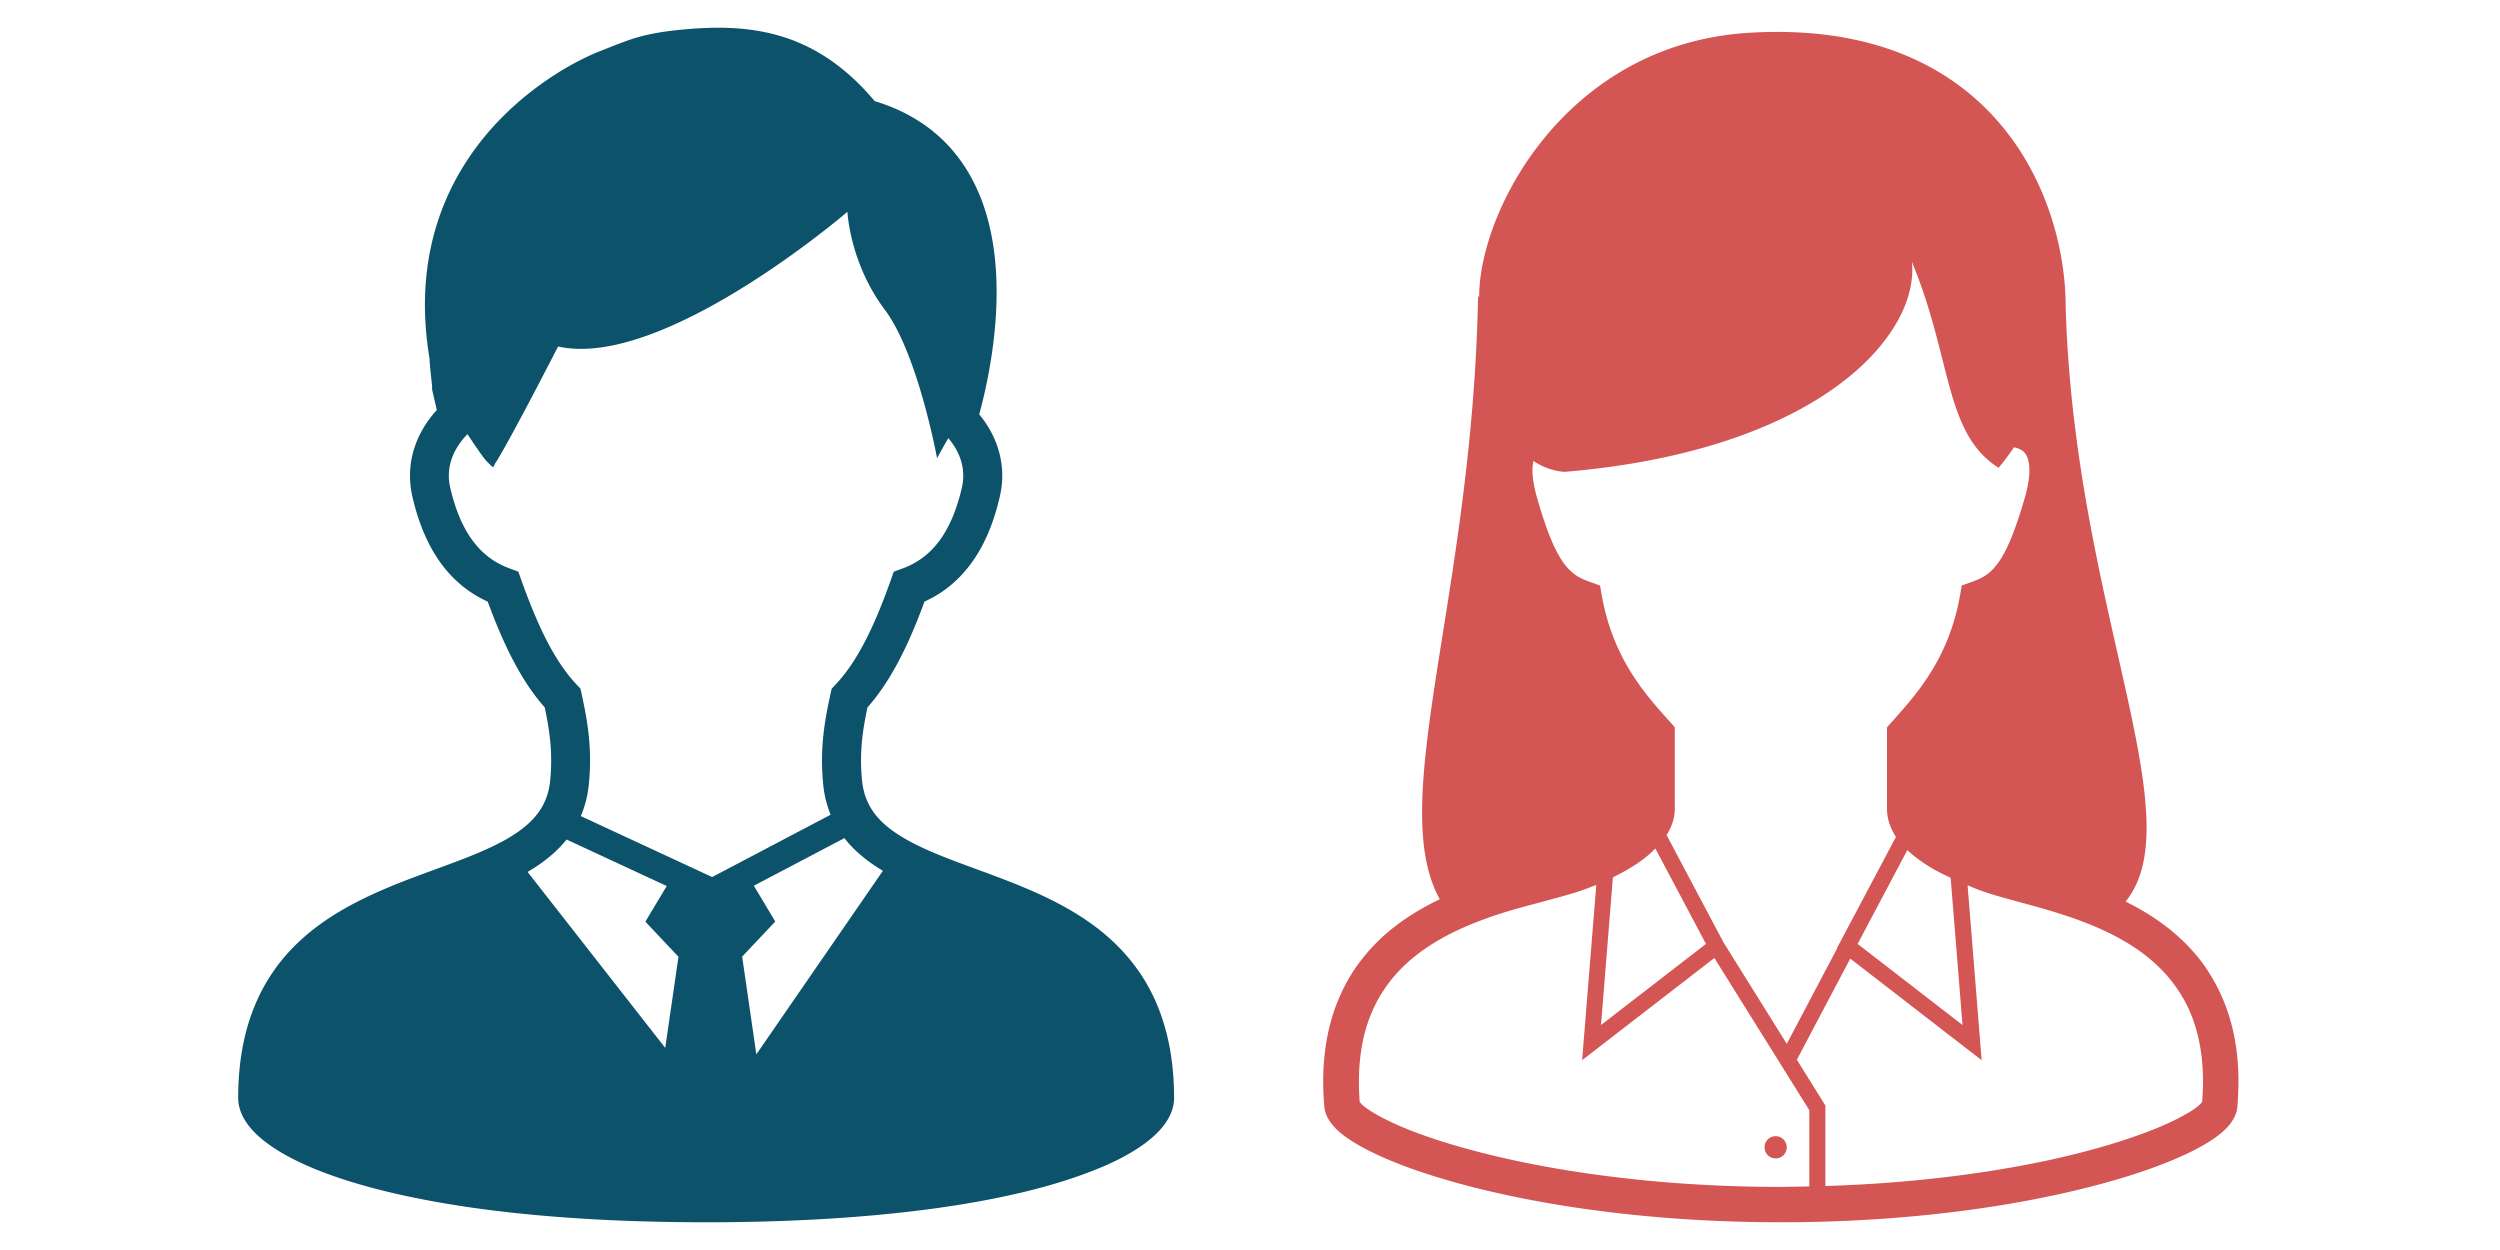 <svg xmlns="http://www.w3.org/2000/svg" width="160" height="80" viewBox="-30.478 -3.549 320 160"><path fill="#0c526a" d="M118.74 128.338c-.596-2.24-1.442-4.25-2.487-6.042-1.83-3.14-4.256-5.586-6.93-7.527-2.003-1.456-4.15-2.636-6.324-3.658-3.267-1.53-6.605-2.706-9.687-3.846-3.083-1.134-5.908-2.25-8.09-3.542-.802-.47-1.525-.965-2.15-1.478-.934-.784-1.65-1.6-2.18-2.54s-.88-1.97-1.018-3.275a25.17 25.17 0 0 1-.14-2.642c0-2.463.363-4.606.826-6.79 1.382-1.56 2.642-3.412 3.836-5.633s2.334-4.83 3.462-7.914c.73-.33 1.456-.728 2.176-1.204 1.626-1.1 3.173-2.623 4.462-4.658s2.32-4.563 3.025-7.683c.196-.866.29-1.728.29-2.573 0-1.773-.413-3.463-1.12-4.967a13.19 13.19 0 0 0-1.827-2.875c.37-1.36.817-3.194 1.213-5.335.552-2.977 1.01-6.546 1.01-10.313 0-2.42-.187-4.92-.68-7.4-.374-1.85-.9-3.69-1.68-5.453-1.148-2.647-2.82-5.14-5.147-7.195-2.152-1.9-4.85-3.423-8.102-4.402-1.374-1.645-2.798-3.042-4.27-4.212-2.472-1.975-5.077-3.3-7.73-4.096S64.133 0 61.45 0c-1.415 0-2.825.08-4.242.206-1.325.12-2.427.256-3.412.425-1.475.247-2.688.573-3.864.98s-2.313.88-3.8 1.465c-.567.224-1.303.55-2.2 1.003-1.56.784-3.574 1.95-5.72 3.556-3.23 2.402-6.794 5.804-9.565 10.406a32.15 32.15 0 0 0-3.41 7.806c-.84 2.916-1.325 6.126-1.325 9.64 0 2.185.195 4.5.6 6.92a7.85 7.85 0 0 0 .019.494c.02.3.05.617.083.943l.15 1.4.055.542a.97.97 0 0 0 .012.176v.34l.6 2.637c-.85.928-1.587 1.973-2.16 3.116-.798 1.596-1.275 3.388-1.27 5.29a11.55 11.55 0 0 0 .284 2.566c.472 2.084 1.086 3.904 1.828 5.48 1.11 2.38 2.5 4.227 4.068 5.617 1.204 1.08 2.492 1.867 3.77 2.452 1.13 3.08 2.265 5.683 3.463 7.907 1.19 2.22 2.45 4.07 3.834 5.63.457 2.18.823 4.326.823 6.793 0 .837-.037 1.713-.134 2.642-.095.896-.297 1.67-.58 2.37-.425 1.043-1.042 1.928-1.884 2.772-.84.83-1.92 1.606-3.19 2.33-1.29.73-2.785 1.412-4.414 2.073-2.85 1.15-6.094 2.242-9.39 3.55-2.472.988-4.967 2.11-7.354 3.518-1.785 1.05-3.51 2.268-5.09 3.72-2.366 2.16-4.413 4.865-5.822 8.22-1.42 3.345-2.2 7.31-2.203 11.992 0 .656.14 1.292.367 1.872.215.54.505 1.05.85 1.518.648.887 1.492 1.673 2.52 2.438 1.806 1.334 4.204 2.583 7.312 3.758 4.658 1.755 10.9 3.326 18.967 4.48 8.063 1.142 17.956 1.86 29.883 1.86 10.333 0 19.146-.542 26.562-1.43 5.566-.662 10.343-1.53 14.402-2.52 3.044-.744 5.68-1.564 7.942-2.423 1.7-.638 3.192-1.306 4.486-1.995.964-.525 1.83-1.047 2.584-1.597 1.14-.822 2.047-1.67 2.746-2.633.34-.48.634-.993.84-1.544s.335-1.162.335-1.782c-.003-3.204-.375-6.07-1.06-8.637zm-64.06 2.255l-17.628-22.538c.922-.537 1.792-1.12 2.6-1.773.877-.705 1.683-1.484 2.393-2.37l12.82 5.95-2.735 4.563 4.237 4.495-1.696 11.674zm-10.81-29.7a13.37 13.37 0 0 0 1.01-3.958c.12-1.1.17-2.156.17-3.155 0-3.266-.542-6.02-1.08-8.51l-.153-.676-.478-.506c-1.205-1.278-2.37-2.915-3.545-5.09-1.167-2.18-2.333-4.9-3.532-8.268l-.39-1.108-1.1-.404c-.767-.28-1.51-.642-2.222-1.12-1.074-.73-2.096-1.713-3.033-3.183s-1.773-3.444-2.38-6.113a6.83 6.83 0 0 1-.165-1.471c0-1.067.263-2.08.747-3.054a8.75 8.75 0 0 1 1.643-2.25c1.146 1.736 2.1 3.107 2.44 3.45 1.12 1.125.77.778 1.142.224 0 0 1.274-1.792 8.013-14.898C54.44 43.807 77.995 23.56 77.995 23.56s.283 6.54 4.778 12.53c4.26 5.684 6.692 19.02 6.692 19.02s.577-1.095 1.44-2.57c.52.6.948 1.253 1.26 1.932.43.917.653 1.87.653 2.865a6.89 6.89 0 0 1-.161 1.47c-.408 1.777-.912 3.253-1.484 4.465-.855 1.83-1.84 3.085-2.87 4.008-1.037.924-2.133 1.526-3.277 1.947l-1.1.4-.392 1.105c-1.2 3.384-2.367 6.1-3.53 8.274-1.173 2.184-2.345 3.817-3.553 5.095l-.476.504-.15.68C75.28 87.77 74.74 90.53 74.74 93.8c0 1 .05 2.054.164 3.155a13.55 13.55 0 0 0 .878 3.63 1.18 1.18 0 0 0 .066.148l-15.17 7.98-16.805-7.8zm22.46 30.506l-1.813-12.5 4.238-4.495-2.743-4.58 11.598-6.096c.32.417.655.812 1.02 1.18 1.154 1.18 2.48 2.156 3.902 3.006L66.333 131.41z"/><path d="M252.1 120.65c-2.738-4.092-6.552-6.844-10.5-8.796 8.738-10.83-6.57-37.97-7.672-76.133 0-14.363-9.368-36.892-40.37-35.083-23.667 1.357-34.7 22.916-34.7 33.745l-.145.072c-.73 38.245-11.82 64.655-4.898 77.094-2.35 1.138-4.652 2.515-6.748 4.304-2.355 2.042-4.43 4.57-5.877 7.737-1.46 3.16-2.3 6.916-2.3 11.307 0 1.02.045 2.083.142 3.16.067.783.354 1.396.698 1.903.65.965 1.5 1.672 2.6 2.396 1.895 1.25 4.514 2.473 7.87 3.685 10.046 3.586 26.675 6.86 47.275 6.86 16.743 0 30.877-2.175 40.956-4.9 5.04-1.356 9.072-2.864 11.984-4.35 1.445-.746 2.637-1.492 3.565-2.3.485-.406.898-.854 1.233-1.37.334-.507.632-1.12.7-1.903.07-1.077.13-2.118.13-3.142.02-5.853-1.498-10.578-3.956-14.263zm-86.3-65.195c1.2.797 2.524 1.285 3.977 1.395 32.74-2.752 45.48-17.58 44.462-26.894 5.166 12.42 4.144 21.984 11.106 26.37.702-.834 1.34-1.7 1.97-2.62a3.17 3.17 0 0 1 .927.335 1.82 1.82 0 0 1 .669.721c.185.354.375.933.375 1.9 0 .816-.15 1.95-.56 3.403-1.267 4.408-2.38 6.977-3.424 8.406-.522.726-.984 1.177-1.5 1.55-.533.367-1.13.648-1.913.926l-1.266.445-.224 1.305c-1.45 8.146-5.653 12.716-8.742 16.178l-.6.672v10.416c0 1.36.476 2.57 1.146 3.612l-7.555 14.246.022.037-6.442 12.204-8.12-13.023-7.263-13.7c.613-.97 1.052-2.1 1.052-3.385V89.55l-.587-.672c-3.1-3.44-7.3-8.032-8.755-16.178l-.23-1.305-1.248-.445c-.8-.277-1.4-.56-1.918-.926-.78-.567-1.48-1.307-2.305-2.83-.815-1.524-1.672-3.816-2.62-7.125-.4-1.455-.557-2.587-.557-3.403.002-.504.043-.892.122-1.2zm54.925 72.2l-13.427-10.383 6.362-12.012c1.02.965 2.2 1.78 3.498 2.527.668.37 1.358.688 2.047 1.024l1.52 18.844zm-32.837-10.383l-13.438 10.383 1.522-18.9c1.183-.596 2.354-1.227 3.433-2 .728-.502 1.4-1.08 2-1.7l6.473 12.2zm13.206 31.045l-3.615.058c-16.34 0-30.126-2.142-39.77-4.76-4.82-1.302-8.605-2.718-11.097-4.02-1.24-.635-2.15-1.232-2.65-1.673a3.59 3.59 0 0 1-.4-.412c-.064-.912-.1-1.786-.1-2.604.008-5.098 1.252-8.817 3.2-11.758 2.883-4.35 7.5-7.03 12.35-8.855 2.4-.927 4.847-1.597 7.085-2.188 2.248-.618 4.277-1.12 5.97-1.713.563-.2 1.166-.43 1.78-.67l-1.813 22.435 16.926-13.083 12.154 19.48v9.762zm50.3-10.823l-.188.237c-.334.335-1.004.86-1.976 1.378-3.347 1.937-9.963 4.318-18.855 6.138-7.553 1.528-16.78 2.697-27.204 3.012v-10.302l-3.652-5.86 6.836-12.947 16.818 13.006-1.8-22.4c.5.225 1.02.444 1.524.634 2.23.815 5.115 1.488 8.257 2.4 4.7 1.36 9.898 3.253 13.765 6.582 1.934 1.657 3.554 3.668 4.725 6.157 1.158 2.515 1.863 5.566 1.863 9.394a30.73 30.73 0 0 1-.112 2.57zm-54.594 7.234c.8 0 1.423-.632 1.423-1.413 0-.803-.632-1.432-1.423-1.432-.785 0-1.416.63-1.416 1.432 0 .78.63 1.413 1.416 1.413z" fill="#d35554"/></svg>